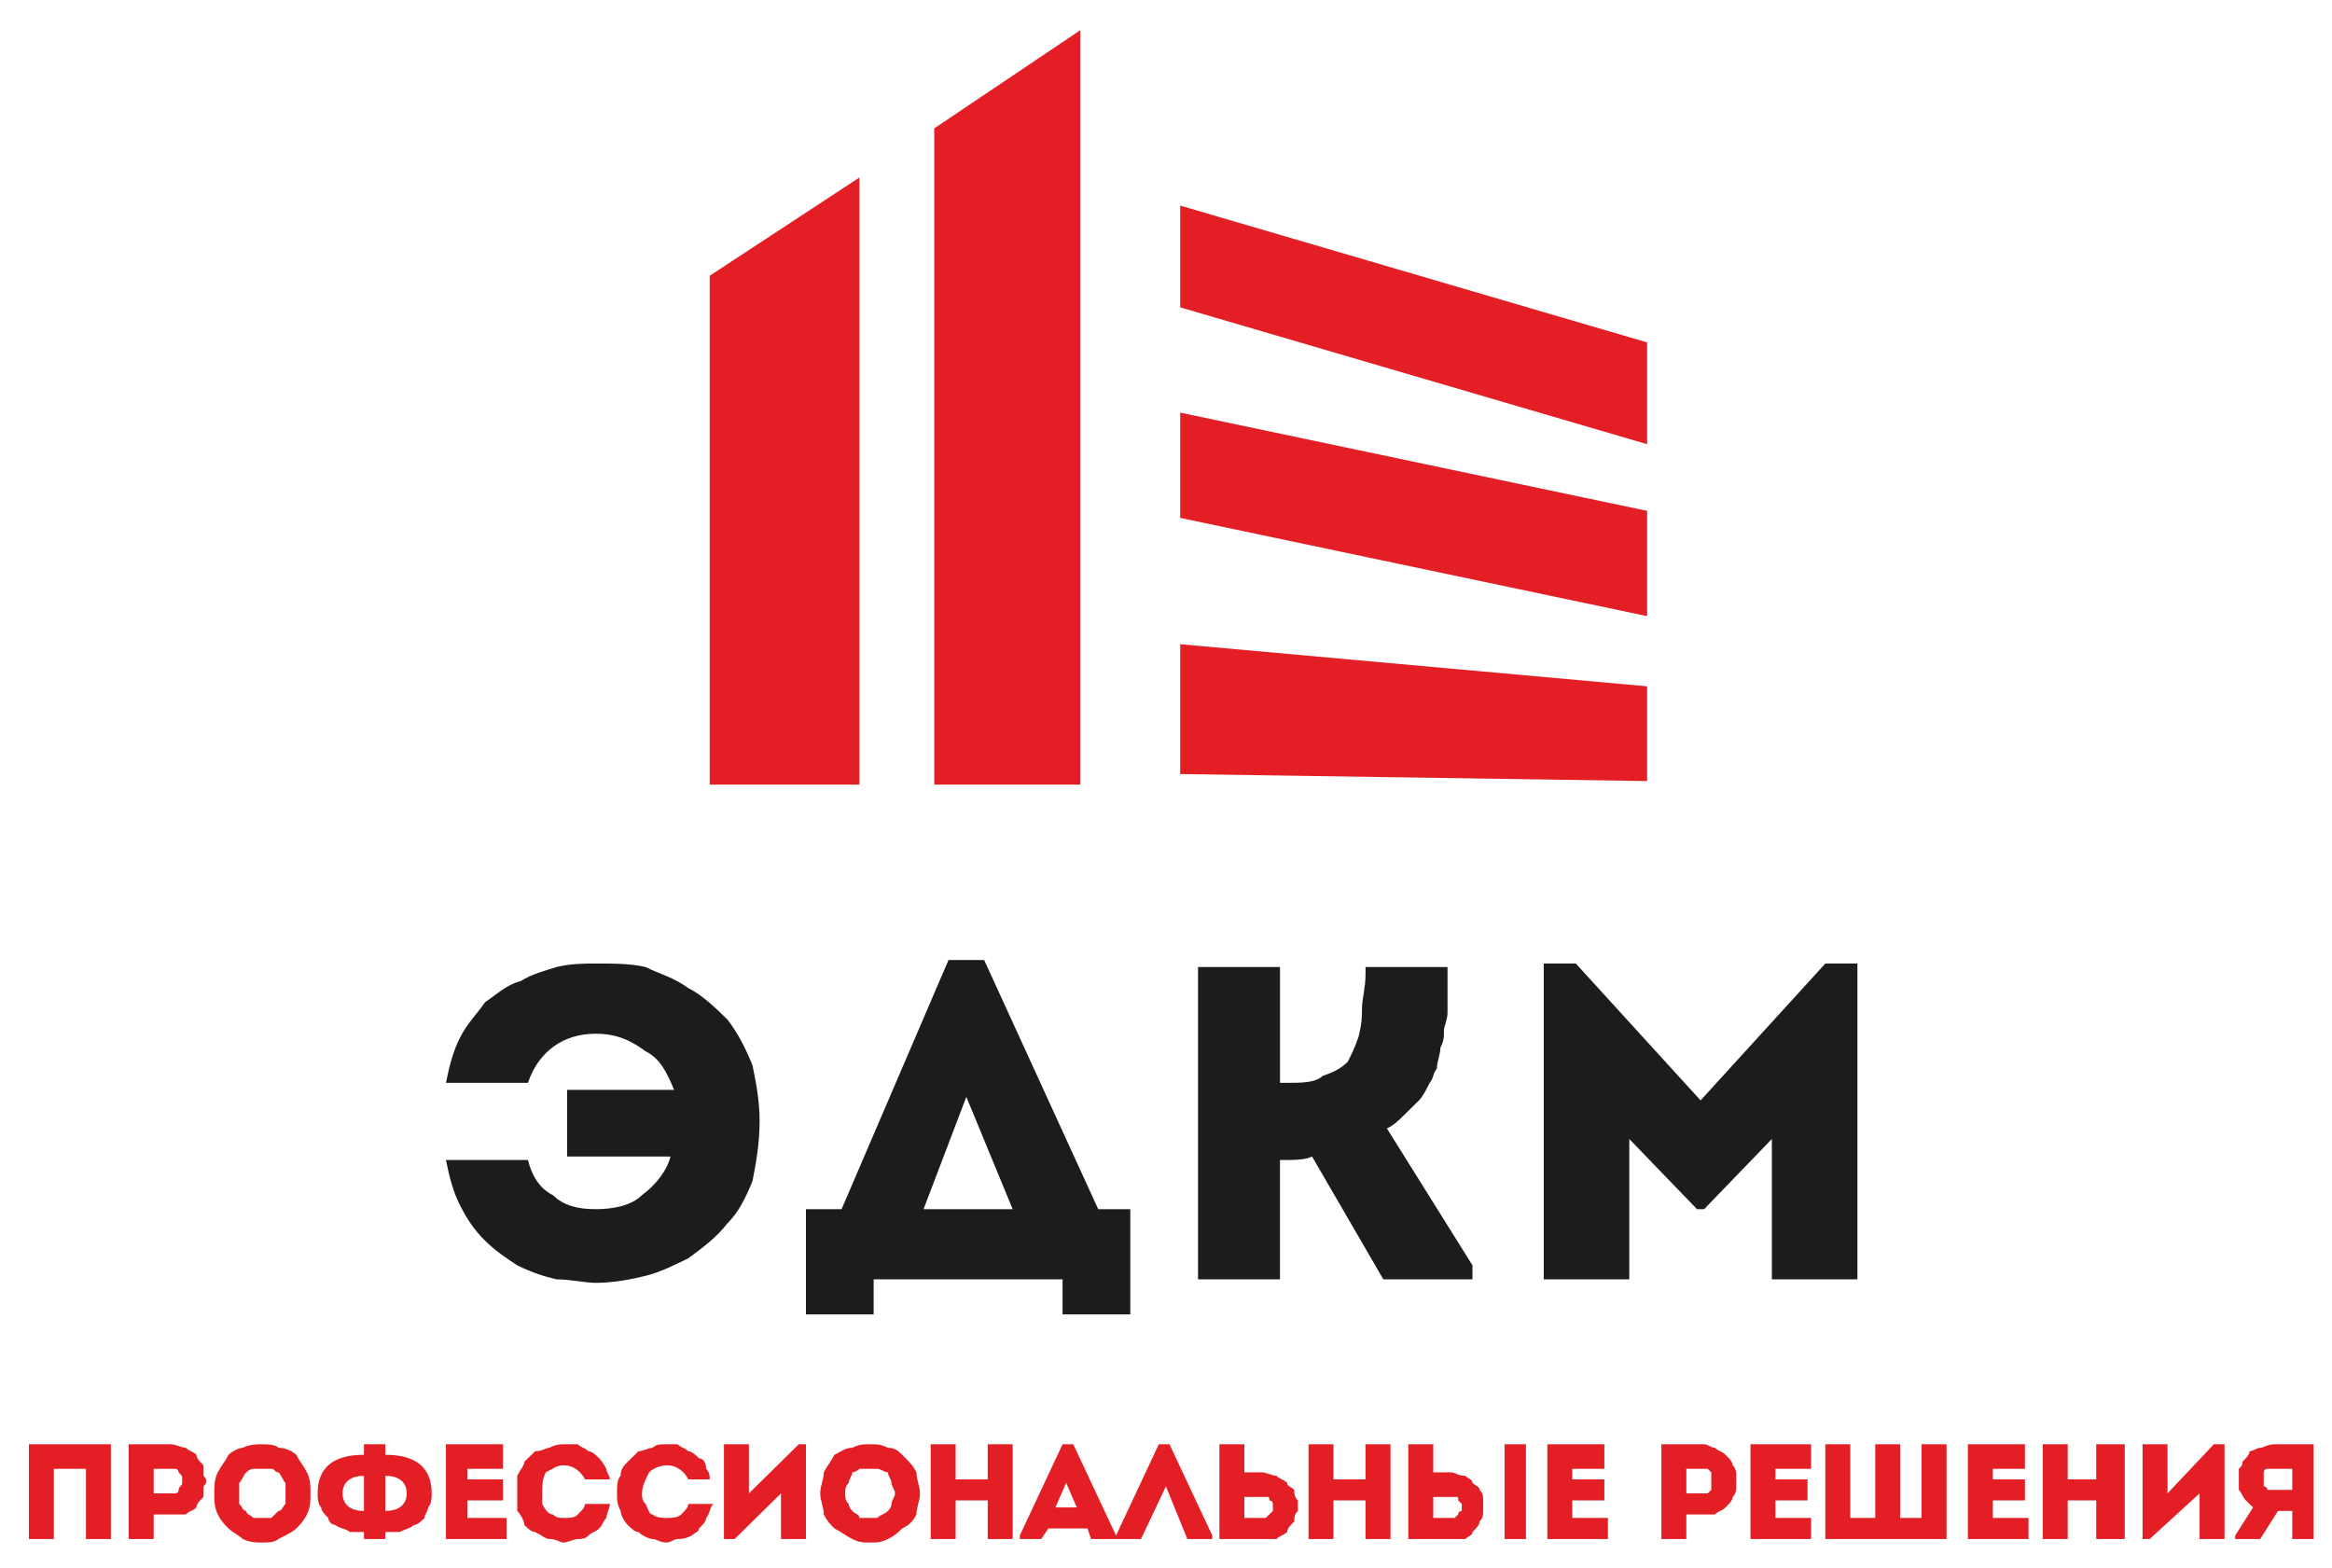 <?xml version="1.0" encoding="UTF-8"?>
<!DOCTYPE svg PUBLIC "-//W3C//DTD SVG 1.1//EN" "http://www.w3.org/Graphics/SVG/1.1/DTD/svg11.dtd">
<!-- Creator: CorelDRAW -->
<svg xmlns="http://www.w3.org/2000/svg" xml:space="preserve" width="54.272mm" height="36.492mm" version="1.1" style="shape-rendering:geometricPrecision; text-rendering:geometricPrecision; image-rendering:optimizeQuality; fill-rule:evenodd; clip-rule:evenodd"
viewBox="0 0 5427.2 3649.2"
 xmlns:xlink="http://www.w3.org/1999/xlink"
 xmlns:xodm="http://www.corel.com/coreldraw/odm/2003">
 <defs>
  <style type="text/css">
   <![CDATA[
    .fil0 {fill:#E31E24}
    .fil1 {fill:#E31E24;fill-rule:nonzero}
    .fil2 {fill:#1D1C1A;fill-rule:nonzero}
   ]]>
  </style>
 </defs>
 <g id="Слой_x0020_1">
  <polygon class="fil0" points="2514.36,1825.95 2174.27,1825.95 2174.27,298.79 2514.36,70.13 "/>
  <polygon class="fil0" points="2000.07,1825.95 1651.67,1825.95 1651.67,641.79 2000.07,413.13 "/>
  <polygon class="fil0" points="2746.63,1499.28 3833.29,1597.28 3833.29,1817.78 2746.63,1801.45 "/>
  <polygon class="fil0" points="2746.63,960.29 3833.29,1188.95 3833.29,1433.95 2746.63,1205.29 "/>
  <polygon class="fil0" points="2746.63,478.46 3833.29,796.96 3833.29,1033.79 2746.63,715.29 "/>
  <path class="fil1" d="M67.3 3581.77l0 -220.49 190.79 0 0 220.49 -58.06 0 0 -163.33 -74.66 0 0 163.33 -58.07 0zm232.27 0l0 -220.49 99.54 0c8.3,0 24.88,8.16 33.18,8.16 8.29,8.17 16.59,8.17 24.89,16.33 0,8.17 8.29,16.34 16.58,24.5 0,8.17 0,16.34 0,24.5 8.3,8.17 8.3,16.34 0,24.5 0,8.17 0,16.34 0,24.5 -8.29,8.17 -16.58,16.34 -16.58,24.5 -8.3,8.17 -16.6,8.17 -24.89,16.34 -8.3,0 -24.88,0 -33.18,0l-41.47 0 0 57.16 -58.07 0zm58.07 -106.16l41.47 0c0,0 8.3,0 8.3,0 8.29,0 8.29,-8.17 8.29,-8.17 0,-8.17 8.29,-8.17 8.29,-16.33 0,0 0,-8.17 0,-8.17 0,-8.17 0,-8.17 -8.29,-16.33 0,0 0,-8.17 -8.29,-8.17 0,0 -8.3,0 -8.3,0 -8.3,0 -8.3,0 -16.59,0 0,0 -8.3,0 -8.3,0 -8.3,0 -16.58,0 -16.58,0l0 57.17zm141.01 0c0,-16.34 0,-32.67 8.3,-49 8.29,-16.34 16.58,-24.5 24.88,-40.84 8.29,-8.16 24.89,-16.33 33.18,-16.33 16.59,-8.16 33.18,-8.16 41.48,-8.16 16.59,0 33.17,0 41.47,8.16 16.59,0 33.19,8.17 41.47,16.33 8.3,16.34 16.6,24.5 24.89,40.84 8.3,16.33 8.3,32.66 8.3,49 0,16.33 0,32.66 -8.3,49 -8.29,16.33 -16.59,24.5 -24.89,32.66 -8.28,8.17 -24.88,16.34 -41.47,24.5 -8.3,8.17 -24.88,8.17 -41.47,8.17 -8.3,0 -24.89,0 -41.48,-8.17 -8.29,-8.16 -24.89,-16.33 -33.18,-24.5 -8.3,-8.16 -16.59,-16.33 -24.88,-32.66 -8.3,-16.34 -8.3,-32.67 -8.3,-49zm58.07 0c0,8.16 0,16.33 0,24.5 8.29,8.16 8.29,16.33 16.59,16.33 0,8.17 8.29,8.17 16.58,16.33 8.3,0 16.6,0 16.6,0 8.29,0 16.59,0 24.88,0 8.29,-8.16 8.29,-8.16 16.59,-16.33 8.3,0 8.3,-8.17 16.59,-16.33 0,-8.17 0,-16.34 0,-24.5 0,-8.17 0,-16.34 0,-24.5 -8.29,-8.17 -8.29,-16.34 -16.59,-24.5 -8.3,0 -8.3,-8.17 -16.59,-8.17 -8.29,0 -16.59,0 -24.88,0 0,0 -8.3,0 -16.6,0 -8.29,0 -16.58,8.17 -16.58,8.17 -8.3,8.16 -8.3,16.33 -16.59,24.5 0,8.16 0,16.33 0,24.5zm182.48 0c0,-57.17 33.19,-89.84 107.84,-89.84l0 -24.49 49.78 0 0 24.49c74.65,0 107.84,32.67 107.84,89.84 0,8.16 0,24.5 -8.3,32.66 0,8.17 -8.3,16.34 -8.3,24.5 -8.29,8.17 -16.59,16.34 -24.89,16.34 -8.29,8.16 -16.58,8.16 -33.17,16.33 -8.3,0 -16.6,0 -33.18,0l0 16.33 -49.78 0 0 -16.33c-16.58,0 -24.88,0 -33.18,0 -8.29,-8.17 -24.88,-8.17 -33.17,-16.33 -8.3,0 -16.6,-8.17 -16.6,-16.34 -8.29,-8.16 -16.59,-16.33 -16.59,-24.5 -8.3,-8.16 -8.3,-24.5 -8.3,-32.66zm58.07 0c0,24.5 16.59,40.83 49.77,40.83l0 -81.67c-33.18,0 -49.77,16.34 -49.77,40.84zm99.55 40.83c33.18,0 49.77,-16.33 49.77,-40.83 0,-24.5 -16.59,-40.84 -49.77,-40.84l0 81.67zm141.01 65.33l0 -220.49 132.72 0 0 57.16 -82.95 0 0 24.5 82.95 0 0 49 -82.95 0 0 40.83 91.25 0 0 49 -141.02 0zm165.91 -106.16c0,-16.34 0,-32.67 0,-40.84 8.29,-16.33 16.59,-24.5 16.59,-32.66 8.29,-8.17 16.58,-16.34 24.88,-24.5 16.59,0 24.89,-8.17 33.18,-8.17 16.59,-8.16 24.89,-8.16 33.18,-8.16 8.3,0 24.88,0 33.18,0 8.3,8.16 16.59,8.16 24.89,16.33 8.3,0 16.58,8.16 24.88,16.33 0,0 8.3,8.17 16.59,24.5 0,8.17 8.3,16.33 8.3,24.5l-58.07 0c-8.29,-16.33 -24.89,-32.67 -49.77,-32.67 -16.59,0 -24.89,8.17 -41.47,16.34 -8.3,16.33 -8.3,32.66 -8.3,49 0,8.16 0,16.33 0,24.5 8.3,16.33 16.59,24.5 24.88,24.5 8.3,8.16 16.6,8.16 24.89,8.16 16.6,0 24.88,0 33.18,-8.16 8.3,-8.17 16.59,-16.34 16.59,-24.5l58.07 0c0,8.16 -8.3,24.5 -8.3,32.66 -8.29,8.17 -8.29,16.34 -16.59,24.5 -8.3,8.17 -16.58,8.17 -24.88,16.34 -8.3,8.16 -16.59,8.16 -24.89,8.16 -8.3,0 -24.88,8.17 -33.18,8.17 -8.29,0 -16.59,-8.17 -33.18,-8.17 -8.29,0 -16.59,-8.16 -33.18,-16.33 -8.3,0 -16.59,-8.17 -24.88,-16.33 0,-8.17 -8.3,-24.5 -16.59,-32.67 0,-16.33 0,-24.5 0,-40.83zm232.26 0c0,-16.34 0,-32.67 8.29,-40.84 0,-16.33 8.3,-24.5 16.59,-32.66 8.3,-8.17 16.6,-16.34 24.89,-24.5 8.29,0 24.88,-8.17 33.18,-8.17 8.3,-8.16 16.59,-8.16 33.18,-8.16 8.29,0 16.59,0 24.89,0 8.29,8.16 16.59,8.16 24.88,16.33 8.29,0 16.59,8.16 24.89,16.33 8.29,0 16.59,8.17 16.59,24.5 8.29,8.17 8.29,16.33 8.29,24.5l-49.77 0c-8.29,-16.33 -24.88,-32.67 -49.77,-32.67 -16.59,0 -33.18,8.17 -41.48,16.34 -8.29,16.33 -16.59,32.66 -16.59,49 0,8.16 0,16.33 8.3,24.5 8.29,16.33 8.29,24.5 16.59,24.5 8.3,8.16 24.89,8.16 33.18,8.16 8.29,0 24.89,0 33.18,-8.16 8.3,-8.17 16.59,-16.34 16.59,-24.5l58.06 0c-8.29,8.16 -8.29,24.5 -16.58,32.66 0,8.17 -8.3,16.34 -16.59,24.5 0,8.17 -8.3,8.17 -16.6,16.34 -16.58,8.16 -24.88,8.16 -33.17,8.16 -8.3,0 -16.6,8.17 -24.89,8.17 -16.59,0 -24.88,-8.17 -33.18,-8.17 -8.3,0 -24.89,-8.16 -33.18,-16.33 -8.29,0 -16.59,-8.17 -24.89,-16.33 -8.29,-8.17 -16.59,-24.5 -16.59,-32.67 -8.29,-16.33 -8.29,-24.5 -8.29,-40.83zm248.85 106.16l0 -220.49 58.07 0 0 114.33 116.13 -114.33 16.59 0 0 220.49 -58.07 0 0 -106.16 -107.84 106.16 -24.88 0zm223.97 -106.16c0,-16.34 8.3,-32.67 8.3,-49 8.29,-16.34 16.58,-24.5 24.88,-40.84 16.59,-8.16 24.89,-16.33 41.47,-16.33 16.6,-8.16 24.89,-8.16 41.49,-8.16 16.58,0 24.88,0 41.47,8.16 16.58,0 24.88,8.17 33.18,16.33 16.59,16.34 24.89,24.5 33.18,40.84 0,16.33 8.29,32.66 8.29,49 0,16.33 -8.29,32.66 -8.29,49 -8.29,16.33 -16.59,24.5 -33.18,32.66 -8.3,8.17 -16.6,16.34 -33.18,24.5 -16.59,8.17 -24.89,8.17 -41.47,8.17 -16.6,0 -24.89,0 -41.49,-8.17 -16.58,-8.16 -24.88,-16.33 -41.47,-24.5 -8.3,-8.16 -16.59,-16.33 -24.88,-32.66 0,-16.34 -8.3,-32.67 -8.3,-49zm58.07 0c0,8.16 0,16.33 8.29,24.5 0,8.16 8.29,16.33 8.29,16.33 8.3,8.17 16.6,8.17 16.6,16.33 8.29,0 16.59,0 24.89,0 8.28,0 16.58,0 16.58,0 8.3,-8.16 16.59,-8.16 24.89,-16.33 0,0 8.3,-8.17 8.3,-16.33 0,-8.17 8.28,-16.34 8.28,-24.5 0,-8.17 -8.28,-16.34 -8.28,-24.5 0,-8.17 -8.3,-16.34 -8.3,-24.5 -8.3,0 -16.59,-8.17 -24.89,-8.17 0,0 -8.3,0 -16.58,0 -8.3,0 -16.6,0 -24.89,0 0,0 -8.3,8.17 -16.6,8.17 0,8.16 -8.29,16.33 -8.29,24.5 -8.29,8.16 -8.29,16.33 -8.29,24.5zm199.08 106.16l0 -220.49 58.07 0 0 81.66 74.65 0 0 -81.66 58.06 0 0 220.49 -58.06 0 0 -89.83 -74.65 0 0 89.83 -58.07 0zm207.38 0l0 -8.16 99.54 -212.33 24.89 0 99.54 212.33 0 8.16 -58.07 0 -8.3 -24.5 -91.24 0 -16.59 24.5 -49.77 0zm82.95 -73.5l49.77 0 -24.89 -57.16 -24.88 57.16zm141.02 73.5l0 -8.16 99.54 -212.33 24.89 0 99.54 212.33 0 8.16 -58.07 0 -49.77 -122.5 -58.07 122.5 -58.06 0zm240.55 0l0 -220.49 58.07 0 0 65.33 41.48 0c8.29,0 24.88,8.16 33.18,8.16 8.29,8.17 16.59,8.17 24.88,16.34 0,8.16 8.29,8.16 16.59,16.33 0,8.17 0,16.33 8.3,24.5 0,8.17 0,16.33 0,24.5 -8.3,8.17 -8.3,16.33 -8.3,24.5 -8.3,8.17 -16.59,16.33 -16.59,24.5 -8.29,8.17 -16.59,8.17 -24.88,16.33 -8.3,0 -24.89,0 -33.18,0l-99.55 0zm58.07 -49l41.48 0c8.29,0 8.29,0 8.29,0 8.29,-8.16 8.29,-8.16 8.29,-8.16 8.3,-8.17 8.3,-8.17 8.3,-8.17 0,-8.17 0,-8.17 0,-16.33 0,0 0,-8.17 -8.3,-8.17 0,-8.17 0,-8.17 -8.29,-8.17 0,0 -8.29,0 -8.29,0l-41.48 0 0 49zm149.32 49l0 -220.49 58.05 0 0 81.66 74.66 0 0 -81.66 58.07 0 0 220.49 -58.07 0 0 -89.83 -74.66 0 0 89.83 -58.05 0zm232.25 0l0 -220.49 58.07 0 0 65.33 41.47 0c8.3,0 16.6,8.16 33.19,8.16 8.3,8.17 16.58,8.17 16.58,16.34 8.3,8.16 16.6,8.16 16.6,16.33 8.29,8.17 8.29,16.33 8.29,24.5 0,8.17 0,16.33 0,24.5 0,8.17 0,16.33 -8.29,24.5 0,8.17 -8.3,16.33 -16.6,24.5 0,8.17 -8.28,8.17 -16.58,16.33 -16.59,0 -24.89,0 -33.19,0l-99.54 0zm58.07 -49l41.47 0c0,0 8.3,0 8.3,0 8.3,-8.16 8.3,-8.16 8.3,-8.16 0,-8.17 8.29,-8.17 8.29,-8.17 0,-8.17 0,-8.17 0,-16.33 0,0 -8.29,-8.17 -8.29,-8.17 0,-8.17 0,-8.17 -8.3,-8.17 0,0 -8.3,0 -8.3,0l-41.47 0 0 49zm165.9 49l0 -220.49 49.77 0 0 220.49 -49.77 0zm99.54 0l0 -220.49 132.73 0 0 57.16 -74.66 0 0 24.5 74.66 0 0 49 -74.66 0 0 40.83 82.96 0 0 49 -141.03 0zm265.45 0l0 -220.49 99.54 0c8.29,0 16.59,8.16 24.89,8.16 8.29,8.17 16.59,8.17 24.88,16.33 8.29,8.17 16.59,16.34 16.59,24.5 8.3,8.17 8.3,16.34 8.3,24.5 0,8.17 0,16.34 0,24.5 0,8.17 0,16.34 -8.3,24.5 0,8.17 -8.3,16.34 -16.59,24.5 -8.29,8.17 -16.59,8.17 -24.88,16.34 -8.3,0 -16.6,0 -24.89,0l-41.48 0 0 57.16 -58.06 0zm58.06 -106.16l33.19 0c8.29,0 8.29,0 16.58,0 0,0 8.3,-8.17 8.3,-8.17 0,-8.17 0,-8.17 0,-16.33 0,0 0,-8.17 0,-8.17 0,-8.17 0,-8.17 0,-16.33 0,0 -8.3,-8.17 -8.3,-8.17 0,0 -8.29,0 -16.58,0 0,0 -8.3,0 -8.3,0 -8.29,0 -8.29,0 -16.59,0 -8.3,0 -8.3,0 -8.3,0l0 57.17zm149.31 106.16l0 -220.49 141.03 0 0 57.16 -82.96 0 0 24.5 74.66 0 0 49 -74.66 0 0 40.83 82.96 0 0 49 -141.03 0zm174.2 0l0 -220.49 58.07 0 0 171.49 58.07 0 0 -171.49 58.06 0 0 171.49 49.77 0 0 -171.49 58.07 0 0 220.49 -282.04 0zm331.81 0l0 -220.49 132.73 0 0 57.16 -74.66 0 0 24.5 74.66 0 0 49 -74.66 0 0 40.83 82.94 0 0 49 -141.01 0zm174.2 0l0 -220.49 58.07 0 0 81.66 66.35 0 0 -81.66 66.36 0 0 220.49 -66.36 0 0 -89.83 -66.35 0 0 89.83 -58.07 0zm232.26 0l0 -220.49 58.06 0 0 114.33 107.84 -114.33 24.89 0 0 220.49 -58.07 0 0 -106.16 -116.13 106.16 -16.59 0zm215.67 0l0 -8.16 41.48 -65.34c-8.29,-8.16 -16.59,-16.33 -16.59,-16.33 -8.3,-8.17 -8.3,-16.33 -16.59,-24.5 0,-8.17 0,-16.33 0,-24.5 0,-8.17 0,-16.33 0,-24.5 8.29,-8.17 8.29,-8.17 8.29,-16.33 8.3,-8.17 16.6,-16.34 16.6,-24.5 8.29,0 16.58,-8.17 24.88,-8.17 8.29,0 16.59,-8.16 33.18,-8.16l91.25 0 0 220.49 -49.77 0 0 -65.33 -33.18 0 -41.48 65.33 -58.07 0zm66.36 -155.16c0,0 0,8.16 0,8.16 0,8.17 0,8.17 0,16.34 0,0 0,0 0,8.16 8.3,0 8.3,8.17 8.3,8.17 8.3,0 8.3,0 16.59,0l41.48 0 0 -49 -41.48 0c-8.29,0 -8.29,0 -16.59,0 0,0 -8.3,0 -8.3,8.17z"/>
  <path class="fil2" d="M1037.83 2699.78l190.79 0c8.29,32.67 24.89,65.34 58.06,81.67 24.89,24.5 58.07,32.67 99.54,32.67 41.49,0 82.96,-8.17 107.84,-32.67 33.19,-24.5 58.07,-57.17 66.36,-89.83l-240.55 0 0 -155.17 248.85 0c-16.59,-40.83 -33.18,-73.5 -66.36,-89.83 -33.18,-24.5 -66.36,-40.84 -116.14,-40.84 -74.65,0 -132.71,40.84 -157.6,114.34l-190.79 0c8.3,-40.84 16.6,-73.5 33.18,-106.17 16.59,-32.67 41.48,-57.17 58.07,-81.67 24.89,-16.33 49.77,-40.83 82.95,-49 24.88,-16.33 58.07,-24.5 82.95,-32.66 33.19,-8.17 66.36,-8.17 91.24,-8.17 41.49,0 82.96,0 116.14,8.17 33.18,16.33 66.36,24.5 99.54,49 33.18,16.33 66.36,49 91.25,73.5 24.88,32.66 41.47,65.33 58.07,106.16 8.28,40.84 16.58,81.67 16.58,130.67 0,49 -8.3,98 -16.58,138.83 -16.6,40.84 -33.19,73.5 -58.07,98 -24.89,32.67 -58.07,57.17 -91.25,81.67 -33.18,16.33 -66.36,32.67 -99.54,40.83 -33.18,8.17 -74.65,16.34 -116.14,16.34 -24.88,0 -58.05,-8.17 -91.24,-8.17 -33.18,-8.17 -58.07,-16.33 -91.24,-32.67 -24.89,-16.33 -49.77,-32.66 -74.66,-57.16 -24.88,-24.5 -41.48,-49 -58.07,-81.67 -16.58,-32.67 -24.88,-65.33 -33.18,-106.17zm837.81 359.34l0 -245 82.95 0 248.85 -579.84 82.96 0 265.44 579.84 74.65 0 0 245 -157.6 0 0 -81.67 -439.65 0 0 81.67 -157.6 0zm273.74 -245l207.37 0 -107.83 -261.34 -99.54 261.34zm638.72 163.33l0 -726.83 190.79 0 0 269.5 16.59 0c33.18,0 66.36,0 82.95,-16.34 24.88,-8.16 41.48,-16.33 58.07,-32.66 8.3,-16.34 16.59,-32.67 24.88,-57.17 8.3,-32.67 8.3,-49 8.3,-65.33 0,-24.5 8.29,-49 8.29,-81.67 0,0 0,-8.17 0,-8.17 0,0 0,0 0,-8.16 0,0 0,0 0,0l190.8 0c0,0 0,0 0,8.16 0,24.5 0,40.84 0,49 0,8.17 0,24.5 0,49 0,16.34 -8.3,32.67 -8.3,40.84 0,16.33 0,24.5 -8.3,40.83 0,16.33 -8.29,32.67 -8.29,49 -8.3,8.17 -8.3,24.5 -16.6,32.67 -8.29,16.33 -16.58,32.66 -24.88,40.83 -8.29,8.17 -24.89,24.5 -33.18,32.67 -16.59,16.33 -24.88,24.5 -41.48,32.66l199.08 318.5 0 32.67 -207.37 0 -165.91 -285.83c-16.58,8.16 -41.47,8.16 -74.65,8.16l0 277.67 -190.79 0zm804.63 0l0 -735 74.66 0 290.33 318.5 290.32 -318.5 74.66 0 0 735 -199.09 0 0 -326.67 -157.6 163.34 -16.59 0 -157.6 -163.34 0 326.67 -199.09 0z"/>
 </g>
</svg>
